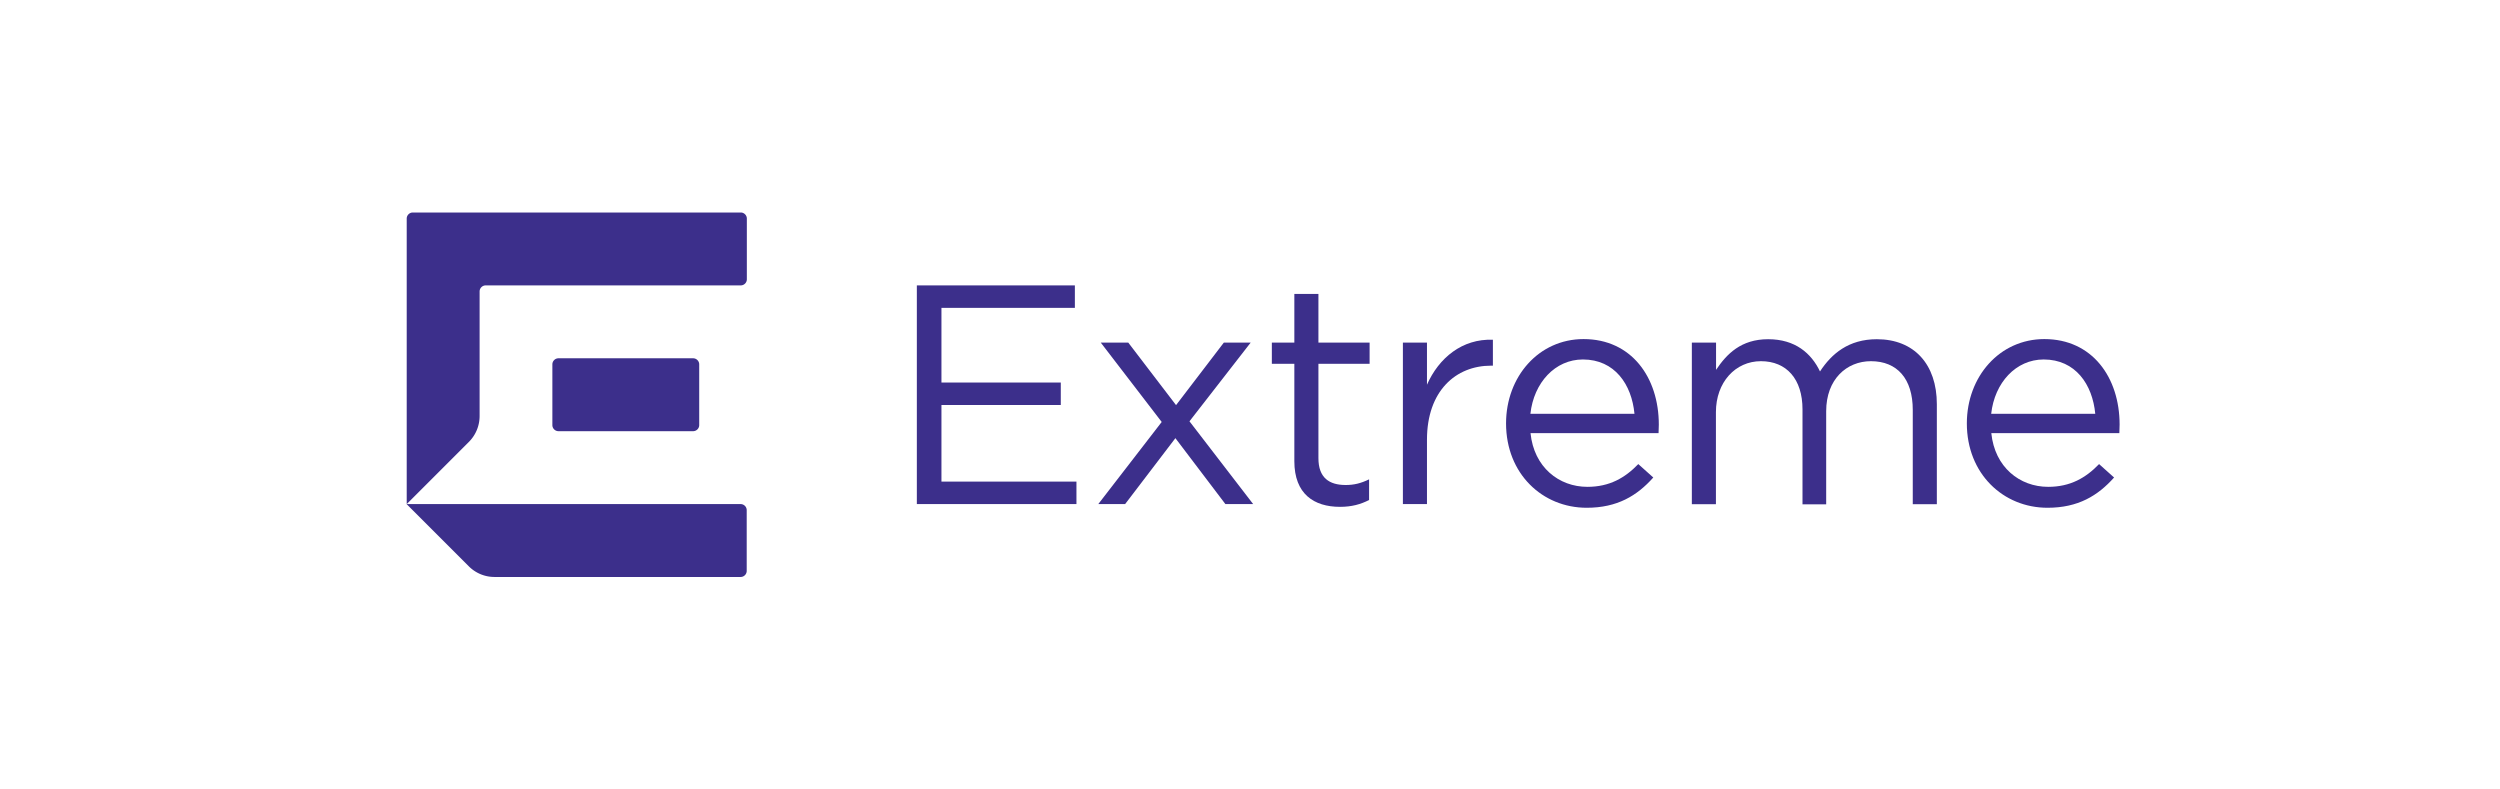 <svg xmlns="http://www.w3.org/2000/svg" xmlns:xlink="http://www.w3.org/1999/xlink" width="190" height="60" xmlns:v="https://vecta.io/nano"><g fill="#3c2f8b"><path d="M69.68 21.69h12.01v1.71H71.55v5.67h9.07v1.71h-9.07v5.82h10.26v1.71H69.68V21.69zm18.61 10.38l-4.63-6.03h2.09l3.63 4.75 3.63-4.75h2.04l-4.65 5.98 4.84 6.29h-2.11l-3.8-5.01-3.82 5.01h-2.04l4.82-6.24zm10.08 2.99v-7.41h-1.71v-1.61h1.71v-3.7h1.83v3.7h3.89v1.61h-3.89v7.17c0 1.5.83 2.04 2.07 2.04.62 0 1.14-.12 1.78-.43V38c-.64.33-1.33.52-2.21.52-1.97 0-3.47-.97-3.47-3.47zm8.25-9.02h1.83v3.2c.9-2.04 2.68-3.51 5.01-3.42v1.97h-.14c-2.68 0-4.87 1.92-4.87 5.63v4.89h-1.83V26.04h0z"/><use xlink:href="#B"/><path d="M128.59 26.04h1.83v2.07c.81-1.21 1.9-2.33 3.96-2.33s3.28 1.07 3.94 2.45c.88-1.35 2.18-2.45 4.32-2.45 2.83 0 4.56 1.9 4.56 4.94v7.6h-1.83v-7.17c0-2.37-1.19-3.7-3.18-3.7-1.85 0-3.4 1.38-3.4 3.8v7.08h-1.8v-7.22c0-2.3-1.21-3.66-3.16-3.66s-3.42 1.61-3.42 3.87v7h-1.83V26.05h0z"/><use xlink:href="#B" x="35.02"/><path d="M56.76 16.61v4.62c0 .25-.21.46-.46.46H36.91c-.25 0-.46.21-.46.46v9.47a2.78 2.78 0 0 1-.81 1.96l-4.73 4.73v-21.7c0-.25.21-.46.46-.46H56.3c.25 0 .46.21.46.46zM42.44 32.77h10.24c.25 0 .46-.21.46-.46v-4.62c0-.25-.21-.46-.46-.46H42.44c-.25 0-.46.21-.46.46v4.62c0 .25.21.46.46.46z"/><path d="M30.9 38.31l4.73 4.73a2.76 2.76 0 0 0 1.96.81h18.7c.25 0 .46-.21.46-.46v-4.62c0-.25-.21-.46-.46-.46H30.9z"/></g><defs ><path id="B" d="M120.64 37c1.69 0 2.87-.69 3.87-1.73l1.14 1.02c-1.23 1.38-2.73 2.3-5.06 2.3-3.37 0-6.13-2.59-6.13-6.41 0-3.56 2.49-6.41 5.89-6.41 3.63 0 5.72 2.9 5.72 6.51l-.02.64h-9.73c.26 2.59 2.16 4.08 4.32 4.08zm3.58-5.55c-.21-2.23-1.5-4.13-3.92-4.13-2.11 0-3.73 1.76-3.99 4.13h7.91z"/></defs></svg>